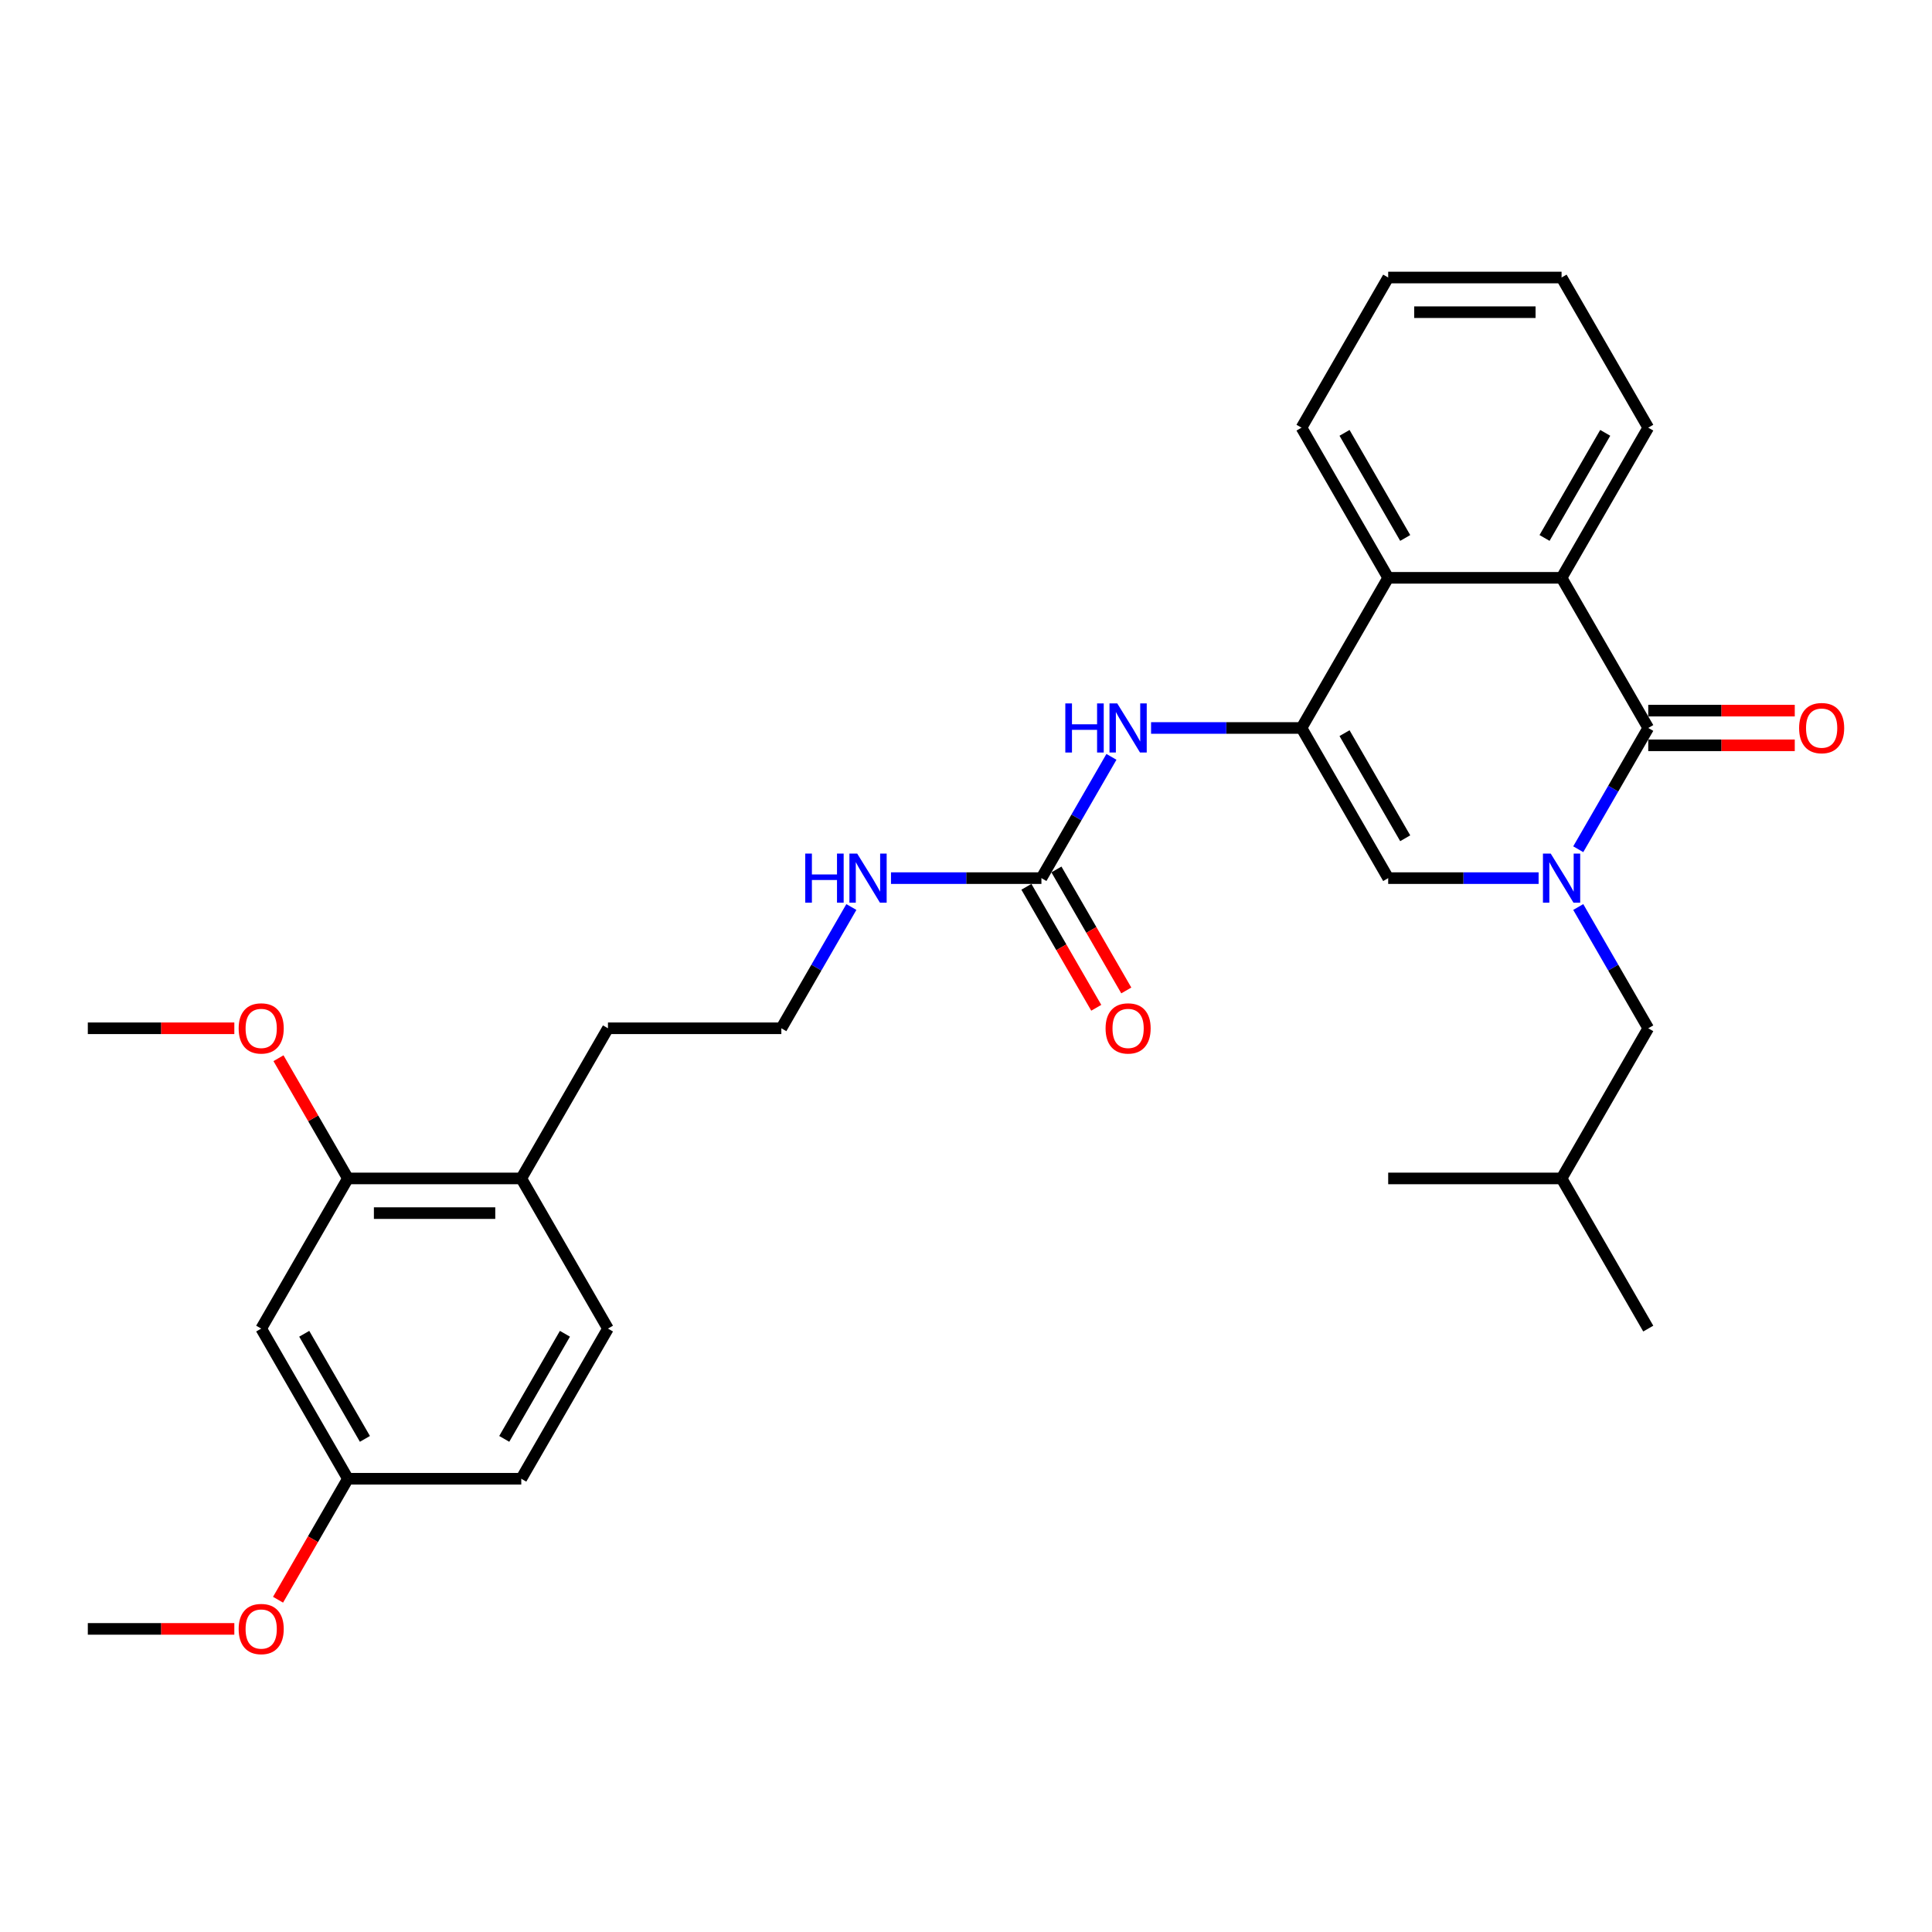 <?xml version='1.0' encoding='iso-8859-1'?>
<svg version='1.1' baseProfile='full'
              xmlns='http://www.w3.org/2000/svg'
                      xmlns:rdkit='http://www.rdkit.org/xml'
                      xmlns:xlink='http://www.w3.org/1999/xlink'
                  xml:space='preserve'
width='1000px' height='1000px' viewBox='0 0 1000 1000'>
<!-- END OF HEADER -->
<rect style='opacity:1.0;fill:#FFFFFF;stroke:none' width='1000' height='1000' x='0' y='0'> </rect>
<path class='bond-0' d='M 816.897,439.566 L 835.017,408.182' style='fill:none;fill-rule:evenodd;stroke:#0000FF;stroke-width:6px;stroke-linecap:butt;stroke-linejoin:miter;stroke-opacity:1' />
<path class='bond-0' d='M 835.017,408.182 L 853.136,376.798' style='fill:none;fill-rule:evenodd;stroke:#000000;stroke-width:6px;stroke-linecap:butt;stroke-linejoin:miter;stroke-opacity:1' />
<path class='bond-2' d='M 796.383,454.517 L 757.453,454.517' style='fill:none;fill-rule:evenodd;stroke:#0000FF;stroke-width:6px;stroke-linecap:butt;stroke-linejoin:miter;stroke-opacity:1' />
<path class='bond-2' d='M 757.453,454.517 L 718.523,454.517' style='fill:none;fill-rule:evenodd;stroke:#000000;stroke-width:6px;stroke-linecap:butt;stroke-linejoin:miter;stroke-opacity:1' />
<path class='bond-8' d='M 816.897,469.468 L 835.017,500.853' style='fill:none;fill-rule:evenodd;stroke:#0000FF;stroke-width:6px;stroke-linecap:butt;stroke-linejoin:miter;stroke-opacity:1' />
<path class='bond-8' d='M 835.017,500.853 L 853.136,532.237' style='fill:none;fill-rule:evenodd;stroke:#000000;stroke-width:6px;stroke-linecap:butt;stroke-linejoin:miter;stroke-opacity:1' />
<path class='bond-3' d='M 853.136,376.798 L 808.265,299.079' style='fill:none;fill-rule:evenodd;stroke:#000000;stroke-width:6px;stroke-linecap:butt;stroke-linejoin:miter;stroke-opacity:1' />
<path class='bond-10' d='M 853.136,385.772 L 891.053,385.772' style='fill:none;fill-rule:evenodd;stroke:#000000;stroke-width:6px;stroke-linecap:butt;stroke-linejoin:miter;stroke-opacity:1' />
<path class='bond-10' d='M 891.053,385.772 L 928.969,385.772' style='fill:none;fill-rule:evenodd;stroke:#FF0000;stroke-width:6px;stroke-linecap:butt;stroke-linejoin:miter;stroke-opacity:1' />
<path class='bond-10' d='M 853.136,367.824 L 891.053,367.824' style='fill:none;fill-rule:evenodd;stroke:#000000;stroke-width:6px;stroke-linecap:butt;stroke-linejoin:miter;stroke-opacity:1' />
<path class='bond-10' d='M 891.053,367.824 L 928.969,367.824' style='fill:none;fill-rule:evenodd;stroke:#FF0000;stroke-width:6px;stroke-linecap:butt;stroke-linejoin:miter;stroke-opacity:1' />
<path class='bond-1' d='M 673.652,376.798 L 718.523,454.517' style='fill:none;fill-rule:evenodd;stroke:#000000;stroke-width:6px;stroke-linecap:butt;stroke-linejoin:miter;stroke-opacity:1' />
<path class='bond-1' d='M 695.926,379.482 L 727.336,433.885' style='fill:none;fill-rule:evenodd;stroke:#000000;stroke-width:6px;stroke-linecap:butt;stroke-linejoin:miter;stroke-opacity:1' />
<path class='bond-4' d='M 673.652,376.798 L 718.523,299.079' style='fill:none;fill-rule:evenodd;stroke:#000000;stroke-width:6px;stroke-linecap:butt;stroke-linejoin:miter;stroke-opacity:1' />
<path class='bond-5' d='M 673.652,376.798 L 634.721,376.798' style='fill:none;fill-rule:evenodd;stroke:#000000;stroke-width:6px;stroke-linecap:butt;stroke-linejoin:miter;stroke-opacity:1' />
<path class='bond-5' d='M 634.721,376.798 L 595.791,376.798' style='fill:none;fill-rule:evenodd;stroke:#0000FF;stroke-width:6px;stroke-linecap:butt;stroke-linejoin:miter;stroke-opacity:1' />
<path class='bond-18' d='M 808.265,299.079 L 853.136,221.36' style='fill:none;fill-rule:evenodd;stroke:#000000;stroke-width:6px;stroke-linecap:butt;stroke-linejoin:miter;stroke-opacity:1' />
<path class='bond-18' d='M 799.452,278.447 L 830.862,224.043' style='fill:none;fill-rule:evenodd;stroke:#000000;stroke-width:6px;stroke-linecap:butt;stroke-linejoin:miter;stroke-opacity:1' />
<path class='bond-30' d='M 808.265,299.079 L 718.523,299.079' style='fill:none;fill-rule:evenodd;stroke:#000000;stroke-width:6px;stroke-linecap:butt;stroke-linejoin:miter;stroke-opacity:1' />
<path class='bond-20' d='M 718.523,299.079 L 673.652,221.36' style='fill:none;fill-rule:evenodd;stroke:#000000;stroke-width:6px;stroke-linecap:butt;stroke-linejoin:miter;stroke-opacity:1' />
<path class='bond-20' d='M 727.336,278.447 L 695.926,224.043' style='fill:none;fill-rule:evenodd;stroke:#000000;stroke-width:6px;stroke-linecap:butt;stroke-linejoin:miter;stroke-opacity:1' />
<path class='bond-6' d='M 575.277,391.749 L 557.158,423.133' style='fill:none;fill-rule:evenodd;stroke:#0000FF;stroke-width:6px;stroke-linecap:butt;stroke-linejoin:miter;stroke-opacity:1' />
<path class='bond-6' d='M 557.158,423.133 L 539.038,454.517' style='fill:none;fill-rule:evenodd;stroke:#000000;stroke-width:6px;stroke-linecap:butt;stroke-linejoin:miter;stroke-opacity:1' />
<path class='bond-11' d='M 531.266,459.005 L 549.344,490.317' style='fill:none;fill-rule:evenodd;stroke:#000000;stroke-width:6px;stroke-linecap:butt;stroke-linejoin:miter;stroke-opacity:1' />
<path class='bond-11' d='M 549.344,490.317 L 567.422,521.629' style='fill:none;fill-rule:evenodd;stroke:#FF0000;stroke-width:6px;stroke-linecap:butt;stroke-linejoin:miter;stroke-opacity:1' />
<path class='bond-11' d='M 546.81,450.03 L 564.888,481.343' style='fill:none;fill-rule:evenodd;stroke:#000000;stroke-width:6px;stroke-linecap:butt;stroke-linejoin:miter;stroke-opacity:1' />
<path class='bond-11' d='M 564.888,481.343 L 582.966,512.655' style='fill:none;fill-rule:evenodd;stroke:#FF0000;stroke-width:6px;stroke-linecap:butt;stroke-linejoin:miter;stroke-opacity:1' />
<path class='bond-13' d='M 539.038,454.517 L 500.108,454.517' style='fill:none;fill-rule:evenodd;stroke:#000000;stroke-width:6px;stroke-linecap:butt;stroke-linejoin:miter;stroke-opacity:1' />
<path class='bond-13' d='M 500.108,454.517 L 461.177,454.517' style='fill:none;fill-rule:evenodd;stroke:#0000FF;stroke-width:6px;stroke-linecap:butt;stroke-linejoin:miter;stroke-opacity:1' />
<path class='bond-7' d='M 180.068,609.956 L 269.811,609.956' style='fill:none;fill-rule:evenodd;stroke:#000000;stroke-width:6px;stroke-linecap:butt;stroke-linejoin:miter;stroke-opacity:1' />
<path class='bond-7' d='M 193.53,627.904 L 256.349,627.904' style='fill:none;fill-rule:evenodd;stroke:#000000;stroke-width:6px;stroke-linecap:butt;stroke-linejoin:miter;stroke-opacity:1' />
<path class='bond-9' d='M 180.068,609.956 L 135.197,687.675' style='fill:none;fill-rule:evenodd;stroke:#000000;stroke-width:6px;stroke-linecap:butt;stroke-linejoin:miter;stroke-opacity:1' />
<path class='bond-17' d='M 180.068,609.956 L 162.104,578.841' style='fill:none;fill-rule:evenodd;stroke:#000000;stroke-width:6px;stroke-linecap:butt;stroke-linejoin:miter;stroke-opacity:1' />
<path class='bond-17' d='M 162.104,578.841 L 144.14,547.726' style='fill:none;fill-rule:evenodd;stroke:#FF0000;stroke-width:6px;stroke-linecap:butt;stroke-linejoin:miter;stroke-opacity:1' />
<path class='bond-22' d='M 853.136,532.237 L 808.265,609.956' style='fill:none;fill-rule:evenodd;stroke:#000000;stroke-width:6px;stroke-linecap:butt;stroke-linejoin:miter;stroke-opacity:1' />
<path class='bond-32' d='M 135.197,687.675 L 180.068,765.394' style='fill:none;fill-rule:evenodd;stroke:#000000;stroke-width:6px;stroke-linecap:butt;stroke-linejoin:miter;stroke-opacity:1' />
<path class='bond-32' d='M 157.472,690.359 L 188.881,744.762' style='fill:none;fill-rule:evenodd;stroke:#000000;stroke-width:6px;stroke-linecap:butt;stroke-linejoin:miter;stroke-opacity:1' />
<path class='bond-12' d='M 269.811,609.956 L 314.682,532.237' style='fill:none;fill-rule:evenodd;stroke:#000000;stroke-width:6px;stroke-linecap:butt;stroke-linejoin:miter;stroke-opacity:1' />
<path class='bond-14' d='M 269.811,609.956 L 314.682,687.675' style='fill:none;fill-rule:evenodd;stroke:#000000;stroke-width:6px;stroke-linecap:butt;stroke-linejoin:miter;stroke-opacity:1' />
<path class='bond-19' d='M 440.664,469.468 L 422.544,500.853' style='fill:none;fill-rule:evenodd;stroke:#0000FF;stroke-width:6px;stroke-linecap:butt;stroke-linejoin:miter;stroke-opacity:1' />
<path class='bond-19' d='M 422.544,500.853 L 404.424,532.237' style='fill:none;fill-rule:evenodd;stroke:#000000;stroke-width:6px;stroke-linecap:butt;stroke-linejoin:miter;stroke-opacity:1' />
<path class='bond-16' d='M 314.682,687.675 L 269.811,765.394' style='fill:none;fill-rule:evenodd;stroke:#000000;stroke-width:6px;stroke-linecap:butt;stroke-linejoin:miter;stroke-opacity:1' />
<path class='bond-16' d='M 292.407,690.359 L 260.997,744.762' style='fill:none;fill-rule:evenodd;stroke:#000000;stroke-width:6px;stroke-linecap:butt;stroke-linejoin:miter;stroke-opacity:1' />
<path class='bond-15' d='M 180.068,765.394 L 269.811,765.394' style='fill:none;fill-rule:evenodd;stroke:#000000;stroke-width:6px;stroke-linecap:butt;stroke-linejoin:miter;stroke-opacity:1' />
<path class='bond-21' d='M 180.068,765.394 L 161.99,796.707' style='fill:none;fill-rule:evenodd;stroke:#000000;stroke-width:6px;stroke-linecap:butt;stroke-linejoin:miter;stroke-opacity:1' />
<path class='bond-21' d='M 161.99,796.707 L 143.912,828.019' style='fill:none;fill-rule:evenodd;stroke:#FF0000;stroke-width:6px;stroke-linecap:butt;stroke-linejoin:miter;stroke-opacity:1' />
<path class='bond-24' d='M 121.287,532.237 L 83.371,532.237' style='fill:none;fill-rule:evenodd;stroke:#FF0000;stroke-width:6px;stroke-linecap:butt;stroke-linejoin:miter;stroke-opacity:1' />
<path class='bond-24' d='M 83.371,532.237 L 45.455,532.237' style='fill:none;fill-rule:evenodd;stroke:#000000;stroke-width:6px;stroke-linecap:butt;stroke-linejoin:miter;stroke-opacity:1' />
<path class='bond-28' d='M 853.136,221.36 L 808.265,143.64' style='fill:none;fill-rule:evenodd;stroke:#000000;stroke-width:6px;stroke-linecap:butt;stroke-linejoin:miter;stroke-opacity:1' />
<path class='bond-23' d='M 404.424,532.237 L 314.682,532.237' style='fill:none;fill-rule:evenodd;stroke:#000000;stroke-width:6px;stroke-linecap:butt;stroke-linejoin:miter;stroke-opacity:1' />
<path class='bond-29' d='M 673.652,221.36 L 718.523,143.64' style='fill:none;fill-rule:evenodd;stroke:#000000;stroke-width:6px;stroke-linecap:butt;stroke-linejoin:miter;stroke-opacity:1' />
<path class='bond-25' d='M 121.287,843.114 L 83.371,843.114' style='fill:none;fill-rule:evenodd;stroke:#FF0000;stroke-width:6px;stroke-linecap:butt;stroke-linejoin:miter;stroke-opacity:1' />
<path class='bond-25' d='M 83.371,843.114 L 45.455,843.114' style='fill:none;fill-rule:evenodd;stroke:#000000;stroke-width:6px;stroke-linecap:butt;stroke-linejoin:miter;stroke-opacity:1' />
<path class='bond-26' d='M 808.265,609.956 L 853.136,687.675' style='fill:none;fill-rule:evenodd;stroke:#000000;stroke-width:6px;stroke-linecap:butt;stroke-linejoin:miter;stroke-opacity:1' />
<path class='bond-27' d='M 808.265,609.956 L 718.523,609.956' style='fill:none;fill-rule:evenodd;stroke:#000000;stroke-width:6px;stroke-linecap:butt;stroke-linejoin:miter;stroke-opacity:1' />
<path class='bond-31' d='M 808.265,143.64 L 718.523,143.64' style='fill:none;fill-rule:evenodd;stroke:#000000;stroke-width:6px;stroke-linecap:butt;stroke-linejoin:miter;stroke-opacity:1' />
<path class='bond-31' d='M 794.804,161.589 L 731.984,161.589' style='fill:none;fill-rule:evenodd;stroke:#000000;stroke-width:6px;stroke-linecap:butt;stroke-linejoin:miter;stroke-opacity:1' />
<path  class='atom-0' d='M 802.647 441.81
L 810.976 455.271
Q 811.801 456.599, 813.129 459.005
Q 814.458 461.41, 814.529 461.553
L 814.529 441.81
L 817.904 441.81
L 817.904 467.225
L 814.422 467.225
L 805.483 452.507
Q 804.442 450.784, 803.329 448.81
Q 802.253 446.835, 801.929 446.225
L 801.929 467.225
L 798.627 467.225
L 798.627 441.81
L 802.647 441.81
' fill='#0000FF'/>
<path  class='atom-6' d='M 551.404 364.091
L 554.851 364.091
L 554.851 374.896
L 567.845 374.896
L 567.845 364.091
L 571.291 364.091
L 571.291 389.506
L 567.845 389.506
L 567.845 377.767
L 554.851 377.767
L 554.851 389.506
L 551.404 389.506
L 551.404 364.091
' fill='#0000FF'/>
<path  class='atom-6' d='M 578.291 364.091
L 586.619 377.552
Q 587.445 378.88, 588.773 381.285
Q 590.101 383.69, 590.173 383.834
L 590.173 364.091
L 593.548 364.091
L 593.548 389.506
L 590.066 389.506
L 581.127 374.788
Q 580.086 373.065, 578.973 371.091
Q 577.896 369.116, 577.573 368.506
L 577.573 389.506
L 574.271 389.506
L 574.271 364.091
L 578.291 364.091
' fill='#0000FF'/>
<path  class='atom-11' d='M 931.212 376.87
Q 931.212 370.767, 934.228 367.357
Q 937.243 363.947, 942.879 363.947
Q 948.515 363.947, 951.53 367.357
Q 954.545 370.767, 954.545 376.87
Q 954.545 383.044, 951.494 386.562
Q 948.443 390.044, 942.879 390.044
Q 937.279 390.044, 934.228 386.562
Q 931.212 383.08, 931.212 376.87
M 942.879 387.172
Q 946.756 387.172, 948.838 384.588
Q 950.956 381.967, 950.956 376.87
Q 950.956 371.88, 948.838 369.367
Q 946.756 366.819, 942.879 366.819
Q 939.002 366.819, 936.884 369.332
Q 934.802 371.844, 934.802 376.87
Q 934.802 382.003, 936.884 384.588
Q 939.002 387.172, 942.879 387.172
' fill='#FF0000'/>
<path  class='atom-12' d='M 572.243 532.308
Q 572.243 526.206, 575.258 522.796
Q 578.273 519.386, 583.909 519.386
Q 589.545 519.386, 592.56 522.796
Q 595.576 526.206, 595.576 532.308
Q 595.576 538.483, 592.524 542.001
Q 589.473 545.483, 583.909 545.483
Q 578.309 545.483, 575.258 542.001
Q 572.243 538.519, 572.243 532.308
M 583.909 542.611
Q 587.786 542.611, 589.868 540.026
Q 591.986 537.406, 591.986 532.308
Q 591.986 527.319, 589.868 524.806
Q 587.786 522.257, 583.909 522.257
Q 580.032 522.257, 577.914 524.77
Q 575.832 527.283, 575.832 532.308
Q 575.832 537.442, 577.914 540.026
Q 580.032 542.611, 583.909 542.611
' fill='#FF0000'/>
<path  class='atom-14' d='M 416.791 441.81
L 420.237 441.81
L 420.237 452.615
L 433.232 452.615
L 433.232 441.81
L 436.678 441.81
L 436.678 467.225
L 433.232 467.225
L 433.232 455.487
L 420.237 455.487
L 420.237 467.225
L 416.791 467.225
L 416.791 441.81
' fill='#0000FF'/>
<path  class='atom-14' d='M 443.678 441.81
L 452.006 455.271
Q 452.831 456.599, 454.16 459.005
Q 455.488 461.41, 455.56 461.553
L 455.56 441.81
L 458.934 441.81
L 458.934 467.225
L 455.452 467.225
L 446.514 452.507
Q 445.472 450.784, 444.36 448.81
Q 443.283 446.835, 442.96 446.225
L 442.96 467.225
L 439.657 467.225
L 439.657 441.81
L 443.678 441.81
' fill='#0000FF'/>
<path  class='atom-18' d='M 123.53 532.308
Q 123.53 526.206, 126.546 522.796
Q 129.561 519.386, 135.197 519.386
Q 140.833 519.386, 143.848 522.796
Q 146.864 526.206, 146.864 532.308
Q 146.864 538.483, 143.812 542.001
Q 140.761 545.483, 135.197 545.483
Q 129.597 545.483, 126.546 542.001
Q 123.53 538.519, 123.53 532.308
M 135.197 542.611
Q 139.074 542.611, 141.156 540.026
Q 143.274 537.406, 143.274 532.308
Q 143.274 527.319, 141.156 524.806
Q 139.074 522.257, 135.197 522.257
Q 131.32 522.257, 129.202 524.77
Q 127.12 527.283, 127.12 532.308
Q 127.12 537.442, 129.202 540.026
Q 131.32 542.611, 135.197 542.611
' fill='#FF0000'/>
<path  class='atom-22' d='M 123.53 843.185
Q 123.53 837.083, 126.546 833.673
Q 129.561 830.262, 135.197 830.262
Q 140.833 830.262, 143.848 833.673
Q 146.864 837.083, 146.864 843.185
Q 146.864 849.36, 143.812 852.878
Q 140.761 856.36, 135.197 856.36
Q 129.597 856.36, 126.546 852.878
Q 123.53 849.396, 123.53 843.185
M 135.197 853.488
Q 139.074 853.488, 141.156 850.903
Q 143.274 848.283, 143.274 843.185
Q 143.274 838.196, 141.156 835.683
Q 139.074 833.134, 135.197 833.134
Q 131.32 833.134, 129.202 835.647
Q 127.12 838.16, 127.12 843.185
Q 127.12 848.319, 129.202 850.903
Q 131.32 853.488, 135.197 853.488
' fill='#FF0000'/>
</svg>
